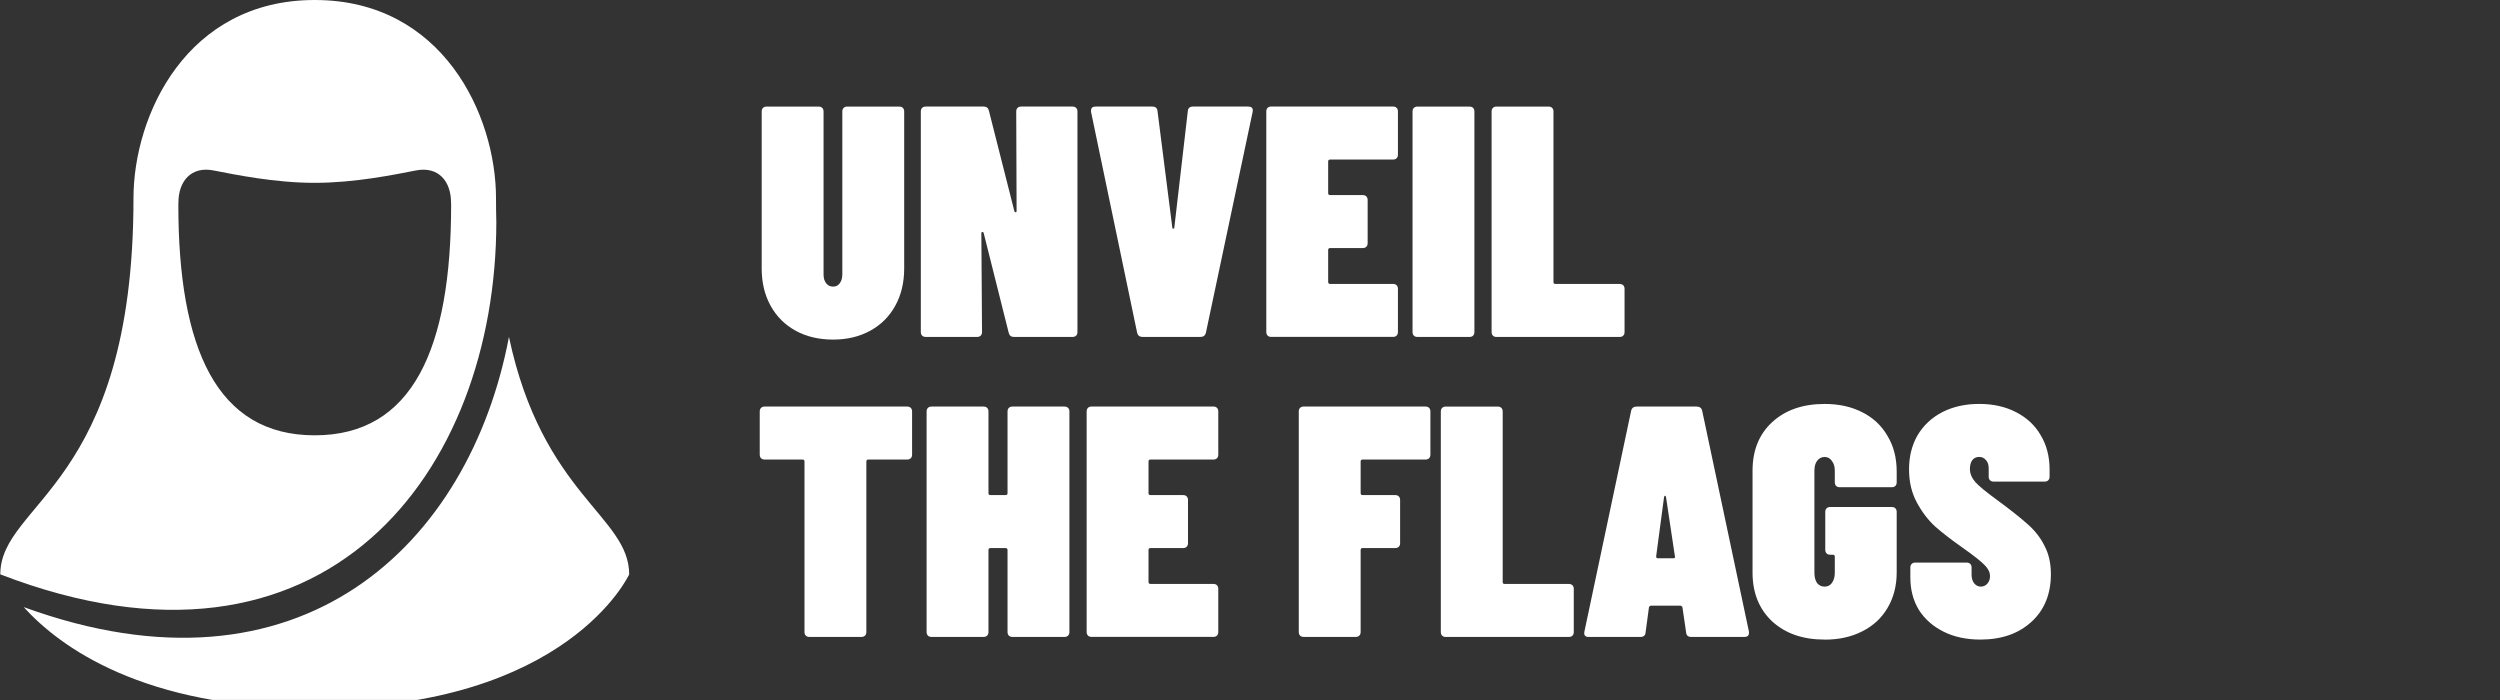<svg fill="none" height="42" viewBox="0 0 150 42" width="150" xmlns="http://www.w3.org/2000/svg" xmlns:xlink="http://www.w3.org/1999/xlink"><rect x="0" y="0" width="150" height="42" fill="#333333" stroke="none"/><clipPath id="a"><path d="m.016 0h45.504v41.998h-45.504z"/></clipPath><path d="m49.986 20.375c-.856 0-1.606-.178-2.251-.533s-1.145-.856-1.501-1.501c-.355-.645-.533-1.389-.533-2.231v-9.419c0-.092.026-.165.079-.217.053-.053.125-.079.217-.079h3.12c.092 0 .165.026.217.079.053.053.079.125.079.217v9.775c0 .224.053.402.158.533.105.132.243.198.415.198.171 0 .303-.066.395-.198.105-.132.158-.309.158-.533v-9.775c0-.092.026-.165.079-.217.053-.053.125-.079.217-.079h3.12c.092 0 .165.026.217.079.053.053.079.125.079.217v9.419c0 .843-.178 1.586-.533 2.231-.355.645-.856 1.145-1.501 1.501-.645.355-1.389.533-2.232.533zm10.988-13.685c0-.092.026-.165.079-.217.053-.053.125-.079.217-.079h3.081c.092 0 .165.026.217.079.053.053.079.125.079.217v13.23c0 .092-.026.165-.079.217-.053.053-.125.079-.217.079h-3.515c-.171 0-.277-.086-.316-.257l-1.501-5.983c-.013-.04-.04-.059-.079-.059s-.059.026-.059.079l.04 5.924c0 .092-.026.165-.079.217-.053.053-.125.079-.217.079h-3.08c-.092 0-.165-.026-.217-.079-.053-.053-.079-.125-.079-.217v-13.23c0-.092.026-.165.079-.217.053-.053.125-.079.217-.079h3.475c.171 0 .276.086.316.257l1.521 6.003c.013.053.039.079.079.079s.059-.026.059-.079zm7.589 13.527c-.184 0-.296-.086-.336-.257l-2.765-13.25v-.079c0-.158.092-.237.277-.237h3.396c.198 0 .303.092.316.276l.889 6.99c0 .04.02.059.059.059.04 0 .059-.02.059-.059l.81-6.99c.013-.184.118-.276.316-.276h3.298c.224 0 .316.105.277.316l-2.804 13.25c-.04.171-.151.257-.336.257zm15.313-10.94c0 .092-.026.165-.079.217-.053.053-.125.079-.217.079h-3.772c-.079 0-.118.04-.118.118v1.896c0 .079.04.118.118.118h1.955c.092 0 .165.026.217.079.053.053.079.125.079.217v2.587c0 .092-.026.165-.079.217-.053.053-.125.079-.217.079h-1.955c-.079 0-.118.04-.118.118v1.915c0 .079.04.118.118.118h3.772c.092 0 .165.026.217.079.053.053.079.125.079.217v2.587c0 .092-.026.165-.079.217-.053.053-.125.079-.217.079h-7.306c-.092 0-.165-.026-.217-.079-.053-.053-.079-.125-.079-.217v-13.23c0-.092.026-.165.079-.217.053-.053.125-.079.217-.079h7.306c.092 0 .165.026.217.079.053.053.079.125.079.217zm1.172 10.94c-.092 0-.165-.026-.217-.079-.053-.053-.079-.125-.079-.217v-13.23c0-.092.026-.165.079-.217.053-.053.125-.079.217-.079h3.12c.092 0 .165.026.217.079.053.053.079.125.079.217v13.23c0 .092-.026.165-.079.217-.053.053-.125.079-.217.079zm4.744 0c-.092 0-.165-.026-.217-.079-.053-.053-.079-.125-.079-.217v-13.23c0-.092.026-.165.079-.217.053-.053.125-.079.217-.079h3.12c.092 0 .165.026.217.079.053.053.079.125.079.217v10.229c0 .079.04.118.118.118h3.851c.092 0 .165.026.217.079.053.053.079.125.079.217v2.587c0 .092-.026.165-.079.217-.053.053-.125.079-.217.079zm-35.363 4.177c.092 0 .165.026.217.079.053.053.079.125.079.217v2.587c0 .092-.026.165-.079.217-.053.053-.125.079-.217.079h-2.33c-.079 0-.118.04-.118.118v10.229c0 .092-.026.165-.079.217-.053.053-.125.079-.217.079h-3.12c-.092 0-.165-.026-.217-.079-.053-.053-.079-.125-.079-.217v-10.229c0-.079-.04-.118-.118-.118h-2.271c-.092 0-.165-.026-.217-.079-.053-.053-.079-.125-.079-.217v-2.587c0-.092.026-.165.079-.217.053-.053.125-.079.217-.079zm6.023.296c0-.092.026-.165.079-.217.053-.053.125-.079.217-.079h3.12c.092 0 .165.026.217.079.053.053.079.125.079.217v13.23c0 .092-.026.165-.079.217-.053.053-.125.079-.217.079h-3.12c-.092 0-.165-.026-.217-.079-.053-.053-.079-.125-.079-.217v-4.917c0-.079-.04-.118-.118-.118h-.908c-.079 0-.118.04-.118.118v4.917c0 .092-.026.165-.079.217-.053.053-.125.079-.217.079h-3.12c-.092 0-.165-.026-.217-.079-.053-.053-.079-.125-.079-.217v-13.23c0-.092.026-.165.079-.217.053-.053.125-.079.217-.079h3.12c.092 0 .165.026.217.079.053.053.079.125.079.217v4.897c0 .079.04.118.118.118h.908c.079 0 .118-.04.118-.118zm12.645 2.587c0 .092-.026.165-.079.217-.053.053-.125.079-.217.079h-3.772c-.079 0-.118.04-.118.118v1.896c0 .079.04.118.118.118h1.955c.092 0 .165.026.217.079.053.053.079.125.079.217v2.587c0 .092-.026.165-.079.217-.053.053-.125.079-.217.079h-1.955c-.079 0-.118.04-.118.118v1.915c0 .079.04.118.118.118h3.772c.092 0 .165.026.217.079.053.053.079.125.079.217v2.587c0 .092-.026.165-.079.217-.053.053-.125.079-.217.079h-7.306c-.092 0-.165-.026-.217-.079-.053-.053-.079-.125-.079-.217v-13.23c0-.092.026-.165.079-.217.053-.053.125-.079.217-.079h7.306c.092 0 .165.026.217.079.053.053.079.125.079.217zm12.727 0c0 .092-.026.165-.079.217-.053.053-.125.079-.217.079h-3.772c-.079 0-.118.04-.118.118v1.896c0 .079.04.118.118.118h1.955c.092 0 .165.026.217.079.053.053.079.125.079.217v2.587c0 .092-.026.165-.079.217-.053.053-.125.079-.217.079h-1.955c-.079 0-.118.04-.118.118v4.917c0 .092-.026.165-.079.217-.053.053-.125.079-.217.079h-3.12c-.092 0-.165-.026-.217-.079-.053-.053-.079-.125-.079-.217v-13.23c0-.092.026-.165.079-.217.053-.053.125-.079.217-.079h7.306c.092 0 .165.026.217.079.053.053.079.125.079.217zm.921 10.94c-.092 0-.165-.026-.217-.079-.053-.053-.079-.125-.079-.217v-13.23c0-.092.026-.165.079-.217.053-.053.125-.079.217-.079h3.12c.092 0 .165.026.217.079.053.053.079.125.079.217v10.229c0 .079.04.118.118.118h3.851c.092 0 .165.026.217.079.053.053.079.125.079.217v2.587c0 .092-.026.165-.079.217-.053.053-.125.079-.217.079zm14.737 0c-.198 0-.303-.092-.316-.277l-.217-1.481c0-.026-.013-.053-.04-.079-.026-.026-.059-.04-.099-.04h-1.737c-.04 0-.072.013-.099.04-.026.026-.04.053-.04.079l-.198 1.481c-.013.184-.118.277-.316.277h-3.1c-.211 0-.296-.105-.257-.316l2.804-13.25c.04-.171.151-.257.336-.257h3.594c.184 0 .296.086.335.257l2.805 13.25v.079c0 .158-.093.237-.277.237zm-2.113-4.838c0 .079.033.118.099.118h.928c.092 0 .125-.04.098-.118l-.533-3.554c-.013-.053-.033-.079-.059-.079-.026 0-.046.026-.059.079zm10.107 4.996c-1.303 0-2.35-.362-3.14-1.086-.79-.737-1.184-1.718-1.184-2.942v-6.102c0-1.224.394-2.199 1.184-2.922.79-.724 1.837-1.086 3.14-1.086.856 0 1.606.165 2.251.494.658.329 1.165.803 1.521 1.422.368.606.553 1.317.553 2.133v.652c0 .092-.027.165-.079.217-.053.053-.125.079-.218.079h-3.12c-.092 0-.164-.026-.217-.079-.052-.053-.079-.125-.079-.217v-.691c0-.25-.059-.448-.177-.592-.106-.158-.251-.237-.435-.237s-.336.079-.454.237c-.105.145-.158.342-.158.592v6.122c0 .25.053.454.158.612.118.145.27.217.454.217s.329-.072.435-.217c.118-.158.177-.362.177-.612v-.968c0-.079-.039-.118-.118-.118h-.158c-.092 0-.165-.026-.217-.079-.053-.053-.079-.125-.079-.217v-2.271c0-.092.026-.165.079-.217.052-.053.125-.079.217-.079h3.692c.093 0 .165.026.218.079.052.053.079.125.079.217v3.633c0 .803-.185 1.514-.553 2.133-.356.606-.863 1.073-1.521 1.402-.645.329-1.395.494-2.251.494zm9.351 0c-.842 0-1.58-.158-2.212-.474-.632-.316-1.125-.75-1.481-1.303-.342-.566-.513-1.211-.513-1.935v-.612c0-.092.026-.165.079-.217.053-.053.125-.079.217-.079h3.081c.092 0 .164.026.217.079.053.053.079.125.079.217v.434c0 .211.053.382.158.513.105.132.237.198.395.198s.289-.059.395-.178c.105-.118.158-.27.158-.454 0-.224-.106-.441-.316-.652-.211-.224-.652-.573-1.323-1.047-.659-.461-1.205-.882-1.639-1.264-.422-.382-.79-.862-1.106-1.442-.316-.579-.474-1.244-.474-1.994 0-.777.171-1.461.513-2.054.356-.592.849-1.053 1.481-1.382.645-.329 1.383-.494 2.212-.494.843 0 1.58.165 2.212.494.645.329 1.138.79 1.481 1.382.355.592.533 1.277.533 2.054v.434c0 .092-.026.165-.079.217-.053.053-.125.079-.217.079h-3.061c-.092 0-.165-.026-.217-.079-.053-.053-.079-.125-.079-.217v-.513c0-.197-.053-.355-.158-.474-.106-.132-.244-.198-.415-.198s-.309.066-.415.198c-.092.132-.138.309-.138.533 0 .263.105.52.316.77.211.237.632.586 1.264 1.047.842.619 1.474 1.119 1.896 1.501.434.382.77.816 1.007 1.303.25.474.375 1.034.375 1.679 0 1.198-.388 2.152-1.165 2.863s-1.797 1.066-3.061 1.066z" fill="#fff"/><g clip-path="url(#a)"><path d="m30.537 20.215c-2.351 12.424-12.466 22.283-29.115 16.21 2.155 2.378 7.159 6.07 17.462 6.07 15.196 0 18.867-8.033 18.867-8.033 0-3.492-5.207-4.786-7.214-14.247zm-.758-6.916v-.007c-.013-.453-.018-.918-.018-1.395 0-4.995-3.201-11.897-10.876-11.897-7.675 0-10.876 6.901-10.876 11.897 0 17.286-7.991 18.238-7.991 22.565h.001c19.539 7.527 29.758-6.182 29.761-21.163zm-19.074-1.135c0-1.296.764-2.196 2.097-1.939 1.287.248 3.661.745 6.082.745 2.421 0 4.795-.496 6.082-.745 1.333-.256 2.097.643 2.097 1.939 0 .042.005.084.005.127 0 8.609-2.3 13.828-8.184 13.828-5.884 0-8.184-5.219-8.184-13.828 0-.043.005-.085.005-.127z" fill="#fff"/></g></svg>